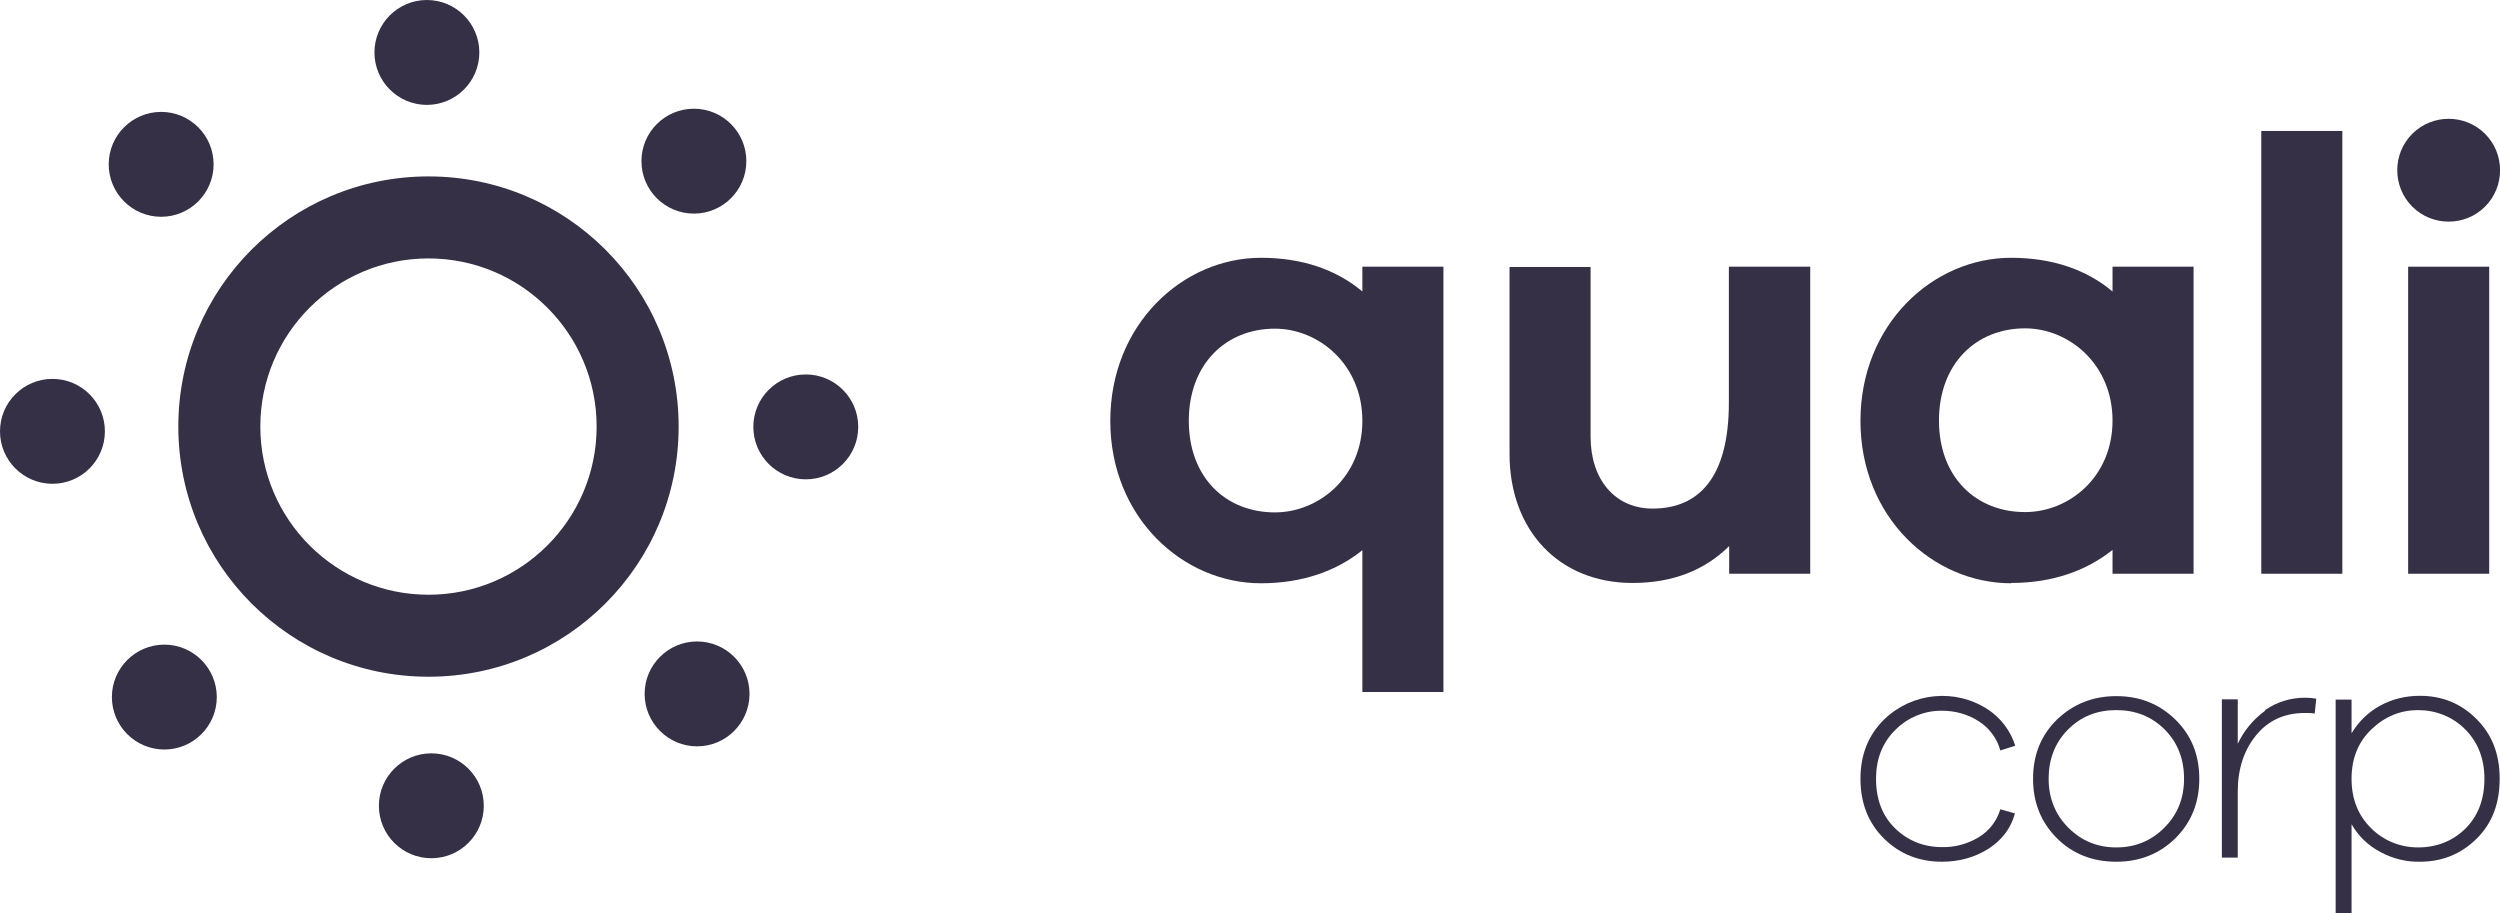 <svg xmlns="http://www.w3.org/2000/svg" id="b" data-name="Layer 2" viewBox="0 0 78.65 28.73"><g id="c" data-name="Layer 1"><g><circle cx="25.35" cy="13.43" r="1.65" fill="#363047"></circle><path d="M13.48,5.55c-4.35,0-7.87,3.52-7.87,7.87s3.52,7.87,7.87,7.87,7.87-3.52,7.87-7.87-3.52-7.87-7.87-7.87Zm5.29,7.87c0,2.92-2.37,5.29-5.29,5.29h0c-2.92,0-5.29-2.37-5.29-5.29s2.37-5.29,5.29-5.29,5.29,2.37,5.29,5.29h0Z" fill="#363047"></path><circle cx="1.65" cy="13.57" r="1.65" fill="#363047"></circle><circle cx="13.57" cy="25.35" r="1.65" fill="#363047"></circle><path d="M13.43,3.3c.91,0,1.65-.74,1.65-1.65s-.74-1.65-1.65-1.65-1.65,.74-1.65,1.65,.74,1.65,1.65,1.65Z" fill="#363047"></path><path d="M21.93,20.18c-.91,0-1.65,.74-1.65,1.65s.74,1.65,1.65,1.65,1.65-.74,1.65-1.65-.74-1.65-1.65-1.65Z" fill="#363047"></path><path d="M5.07,6.82c.91,0,1.65-.74,1.65-1.65s-.74-1.65-1.65-1.65-1.65,.74-1.65,1.65,.74,1.65,1.65,1.65Z" fill="#363047"></path><path d="M5.17,20.28c-.91,0-1.65,.74-1.65,1.65s.74,1.65,1.65,1.65,1.65-.74,1.65-1.65-.74-1.65-1.65-1.65Z" fill="#363047"></path><circle cx="21.83" cy="5.07" r="1.65" fill="#363047"></circle><path d="M42.86,9.17c-.81-.68-1.88-1.06-3.19-1.06-2.46,0-4.74,2.09-4.74,5.13s2.28,5.11,4.74,5.11c1.31,0,2.38-.39,3.19-1.04v4.46h2.55V8.39h-2.55v.78Zm-2.75,6.95c-1.55,0-2.71-1.1-2.71-2.88s1.16-2.9,2.71-2.9c1.37,0,2.75,1.12,2.75,2.9,0,1.78-1.38,2.88-2.75,2.88Z" fill="#363047"></path><path d="M54.39,8.39v4.28c0,2.36-.95,3.33-2.4,3.33-1.18,0-1.95-.91-1.95-2.26v-5.34h-2.55v5.88c0,2.4,1.55,4.06,3.87,4.06,1.28,0,2.28-.41,3.04-1.16v.87h2.55V8.39h-2.55Z" fill="#363047"></path><path d="M63.27,18.34c1.31,0,2.38-.39,3.19-1.04v.75h2.55V8.39h-2.55v.78c-.81-.68-1.88-1.06-3.19-1.06-2.46,0-4.74,2.09-4.74,5.13s2.28,5.11,4.74,5.11Zm.44-8.01c1.37,0,2.75,1.12,2.75,2.9h0c0,1.78-1.37,2.88-2.75,2.88-1.55,0-2.71-1.1-2.71-2.88s1.16-2.9,2.71-2.9Z" fill="#363047"></path><rect x="71.14" y="4.12" width="2.55" height="13.93" fill="#363047"></rect><rect x="75.76" y="8.39" width="2.55" height="9.66" fill="#363047"></rect><path d="M78.18,6.5h0c.63-.63,.63-1.66,0-2.29h0c-.63-.63-1.66-.63-2.29,0s-.63,1.66,0,2.29c.63,.63,1.66,.63,2.29,0Z" fill="#363047"></path><path d="M61.1,22.36c.41,0,.81,.11,1.15,.33,.33,.21,.58,.54,.68,.92l.47-.15c-.15-.47-.45-.87-.86-1.14-1.02-.67-2.38-.54-3.26,.31-.5,.49-.75,1.11-.75,1.87,0,.77,.25,1.4,.75,1.89s1.11,.72,1.82,.72c.52,0,1.02-.13,1.46-.41,.43-.28,.7-.64,.83-1.11l-.46-.13c-.11,.37-.35,.68-.68,.88-.35,.21-.75,.32-1.15,.31-.58,0-1.08-.2-1.48-.59-.4-.39-.6-.91-.6-1.56,0-.62,.2-1.14,.61-1.54,.39-.39,.92-.61,1.47-.6Z" fill="#363047"></path><path d="M66.58,21.9c-.74,0-1.36,.25-1.87,.74-.5,.49-.75,1.11-.75,1.86,0,.75,.25,1.37,.75,1.87,.5,.5,1.13,.74,1.87,.74s1.36-.25,1.86-.74c.5-.5,.75-1.12,.75-1.87,0-.75-.25-1.37-.75-1.86-.5-.49-1.12-.74-1.86-.74Zm1.51,4.14c-.41,.41-.91,.62-1.51,.62-.6,0-1.1-.21-1.51-.62-.41-.41-.62-.93-.62-1.54s.2-1.14,.61-1.55c.41-.41,.91-.61,1.52-.61,.6,0,1.11,.2,1.52,.61,.41,.41,.61,.93,.61,1.55s-.21,1.13-.62,1.54Z" fill="#363047"></path><path d="M71.26,22.36c-.37,.27-.67,.63-.86,1.04v-1.4h-.5v4.98h.5v-2.08c0-.7,.19-1.29,.57-1.76,.38-.47,.89-.71,1.55-.71,.1,0,.2,0,.3,.02l.05-.47c-.11-.02-.23-.03-.35-.03-.45,0-.89,.13-1.26,.39Z" fill="#363047"></path><path d="M76.13,21.89c-.44,0-.87,.1-1.25,.31-.37,.2-.68,.5-.9,.87v-1.06h-.5v6.72h.5v-2.8c.21,.37,.52,.67,.9,.87,.38,.21,.82,.32,1.25,.31,.7,0,1.29-.24,1.78-.72,.49-.48,.73-1.11,.73-1.89s-.24-1.39-.73-1.88c-.49-.49-1.08-.73-1.78-.73Zm1.43,4.18c-.4,.39-.9,.59-1.49,.59-.55,0-1.08-.21-1.47-.6-.41-.4-.62-.92-.62-1.56,0-.64,.21-1.16,.63-1.56s.91-.6,1.46-.6,1.08,.2,1.48,.6,.61,.92,.61,1.56c0,.65-.2,1.17-.6,1.57Z" fill="#363047"></path></g></g></svg>